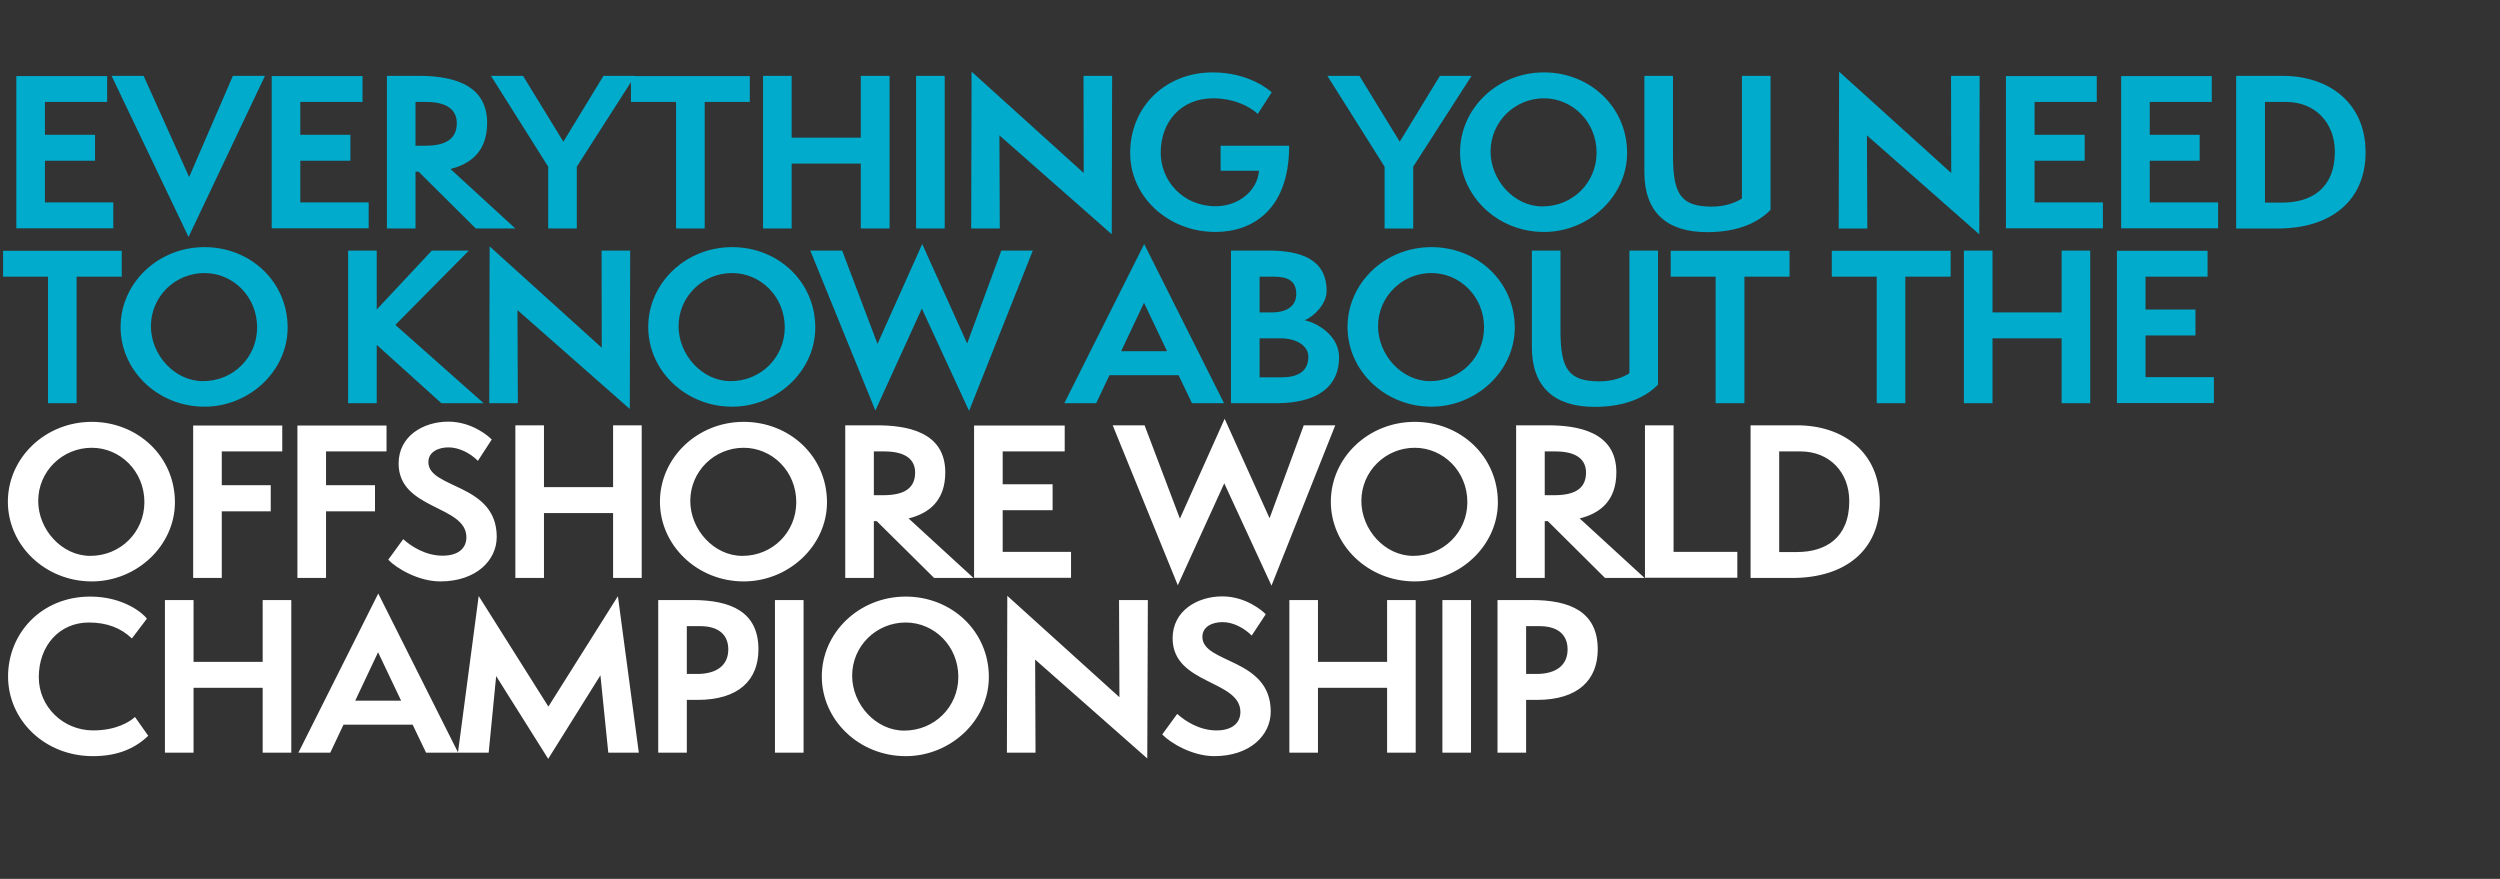 <?xml version="1.0" standalone="no"?><!DOCTYPE svg PUBLIC "-//W3C//DTD SVG 1.1//EN" "http://www.w3.org/Graphics/SVG/1.1/DTD/svg11.dtd"><svg xmlns="http://www.w3.org/2000/svg" version="1.1" width="1302px" height="457.7px" viewBox="0 -1 1302 457.7" style="top:-1px"><rect x="0" y="-1" width="1302" height="457.7" fill="#333333" stroke="none"/><desc>Everything HED</desc><defs/><g id="Polygon28776"><path d="m77.2 382.2c-7.3 7-16.6 10.6-28.8 10.6c-25.4 0-44.2-19-44.2-41.5c0-22.5 17.4-41.6 42.8-41.6c17.5 0 27.7 8.9 29.5 11.5c0 0-7.8 10.3-7.8 10.3c-5.7-5.4-12.9-8.3-22.4-8.3c-15.4 0-26.1 12.1-26.1 28.5c0 15.5 12.8 27.7 28.3 27.7c12.2 0 19.2-4.6 21.8-7c0 0 6.9 9.8 6.9 9.8zm59.6 8.8l0-33.8l-36 0l0 33.8l-14.9 0l0-79.5l14.9 0l0 32.2l36 0l0-32.2l14.9 0l0 79.5l-14.9 0zm85.1 0l-7-14.6l-36 0l-6.9 14.6l-16.6 0l41.6-82.9l41.6 82.9l-16.7 0zm-25-52.3l-11.9 25.2l23.9 0l-12-25.2zm119.9 52.3l-4.1-40.3l-27.2 43.5l-27.1-43.1l-3.9 39.9l-16 0l10.8-81.6l36.3 57.6l36.2-57.5l10.9 81.5l-15.9 0zm26 0l0-79.5c0 0 17.77.03 17.8 0c19.9 0 34.4 6 34.4 25.7c0 15.8-10.1 26.3-31.7 26.3c0 .01-5.6 0-5.6 0l0 27.5l-14.9 0zm20.2-41c10.9 0 16.3-5 16.3-12.8c0-7.3-4.7-12.1-14.6-12.1c-.04-.02-7 0-7 0l0 24.9c0 0 5.28-.04 5.3 0zm40.6 41l0-79.5l14.9 0l0 79.5l-14.9 0zm68.1 1.8c-24.3 0-43.7-18.8-43.7-41.5c0-22.8 19.4-41.6 43.7-41.6c23.9 0 43.3 18 43.3 41.9c0 22.6-19.9 41.2-43.3 41.2zm0-69.6c-15.3 0-27.9 12.2-27.9 27.7c0 14.9 12.3 28.6 27.1 28.6c15.8 0 28.2-12.4 28.2-28c0-16.1-12.6-28.3-27.4-28.3zm67.4 19.3l.2 48.5l-14.9 0l.2-81.7l58.4 52.8l-.2-50.6l15 0l-.3 82.5l-58.4-51.5zm74 28.3c4.1 3.7 11.5 8.6 20.5 8.6c8 0 12.4-3.8 12.4-9.6c0-16.8-35.3-14.2-35.3-38.4c0-14.2 12.7-21.8 25.9-21.8c12.3 0 21 7.6 22.6 9.3c0 0-7.3 11.1-7.3 11.1c-4.1-4.1-9.8-7-15.2-7c-5.3 0-10.5 2.3-10.5 7.7c0 14 35.6 10.9 35.6 38.9c0 12.3-10.8 23.2-29.4 23.2c-11.4 0-22.8-6.8-27.1-11.3c0 0 7.8-10.7 7.8-10.7zm109.3 20.2l0-33.8l-36 0l0 33.8l-14.9 0l0-79.5l14.9 0l0 32.2l36 0l0-32.2l14.9 0l0 79.5l-14.9 0zm28.8 0l0-79.5l14.9 0l0 79.5l-14.9 0zm28.7 0l0-79.5c0 0 17.78.03 17.8 0c19.9 0 34.4 6 34.4 25.7c0 15.8-10.1 26.3-31.7 26.3c.01.01-5.6 0-5.6 0l0 27.5l-14.9 0zm20.2-41c10.9 0 16.3-5 16.3-12.8c0-7.3-4.7-12.1-14.6-12.1c-.03-.02-7 0-7 0l0 24.9c0 0 5.29-.04 5.3 0z" stroke="none" fill="#fff"/></g><g id="Polygon28775"><path d="m47.8 301.8c-24.3 0-43.7-18.8-43.7-41.5c0-22.8 19.4-41.6 43.7-41.6c23.9 0 43.3 18 43.3 41.9c0 22.6-19.9 41.2-43.3 41.2zm0-69.6c-15.3 0-27.9 12.2-27.9 27.7c0 14.9 12.3 28.6 27.1 28.6c15.8 0 28.2-12.4 28.2-28c0-16.1-12.6-28.3-27.4-28.3zm52.8 67.8l0-79.4l46.4 0l0 13.5l-31.5 0l0 17.6l25.5 0l0 13.6l-25.5 0l0 34.7l-14.9 0zm54.3 0l0-79.4l46.4 0l0 13.5l-31.5 0l0 17.6l25.5 0l0 13.6l-25.5 0l0 34.7l-14.9 0zm55.1-20.2c4.1 3.7 11.6 8.6 20.5 8.6c8.1 0 12.4-3.8 12.4-9.6c0-16.8-35.3-14.2-35.3-38.4c0-14.2 12.7-21.8 25.9-21.8c12.3 0 21 7.6 22.6 9.3c0 0-7.2 11.1-7.2 11.1c-4.1-4.1-9.9-7-15.3-7c-5.3 0-10.5 2.3-10.5 7.7c0 14 35.6 10.9 35.6 38.9c0 12.3-10.8 23.2-29.4 23.2c-11.4 0-22.8-6.8-27.1-11.3c0 0 7.8-10.7 7.8-10.7zm109.3 20.2l0-33.8l-36 0l0 33.8l-14.9 0l0-79.5l14.9 0l0 32.2l36 0l0-32.2l14.9 0l0 79.5l-14.9 0zm68 1.8c-24.2 0-43.6-18.8-43.6-41.5c0-22.8 19.4-41.6 43.6-41.6c24 0 43.4 18 43.4 41.9c0 22.6-19.9 41.2-43.4 41.2zm0-69.6c-15.2 0-27.8 12.2-27.8 27.7c0 14.9 12.3 28.6 27.1 28.6c15.8 0 28.1-12.4 28.1-28c0-16.1-12.6-28.3-27.4-28.3zm99.2 67.8l-29.9-29.6l-1.5 0l0 29.6l-14.9 0l0-79.5c0 0 16.34.03 16.3 0c15.4 0 35.8 3.1 35.8 24.5c0 15-8.7 21.4-19.1 24c.03.04 33.8 31 33.8 31l-20.5 0zm-26.4-43.1c11.2 0 16.5-3.9 16.5-11.8c0-6.6-4.7-11-16.1-11c.03-.02-5.4 0-5.4 0l0 22.8c0 0 5.01-.04 5 0zm47.2 43l0-79.3l47.2 0l0 13.5l-32.3 0l0 17.1l26 0l0 13.5l-26 0l0 21.7l35.6 0l0 13.5l-50.5 0zm130.3-49.2l-24.2 53.1l-33.9-83.3l16.6 0l18.4 48.6l23.3-52l23.4 51.8l17.8-48.4l16.4 0l-33.2 83.5l-24.6-53.3zm99.2 51.1c-24.3 0-43.7-18.8-43.7-41.5c0-22.8 19.4-41.6 43.7-41.6c23.9 0 43.3 18 43.3 41.9c0 22.6-19.9 41.2-43.3 41.2zm0-69.6c-15.2 0-27.8 12.2-27.8 27.7c0 14.9 12.2 28.6 27 28.6c15.8 0 28.2-12.4 28.2-28c0-16.1-12.6-28.3-27.4-28.3zm99.1 67.8l-29.8-29.6l-1.6 0l0 29.6l-14.9 0l0-79.5c0 0 16.38.03 16.4 0c15.3 0 35.8 3.1 35.8 24.5c0 15-8.7 21.4-19.1 24c-.03.04 33.8 31 33.8 31l-20.6 0zm-26.4-43.1c11.3 0 16.5-3.9 16.5-11.8c0-6.6-4.7-11-16-11c-.03-.02-5.5 0-5.5 0l0 22.8c0 0 5.05-.04 5 0zm47.2 43l0-79.4l14.9 0l0 65.9l33.2 0l0 13.5l-48.1 0zm55 .1l0-79.5c0 0 24.16.03 24.2 0c23.8 0 43.1 13.8 43.1 39.8c0 25.3-18 39.7-45.7 39.7c.04.02-21.6 0-21.6 0zm24.2-13.5c14.7 0 27.2-7.2 27.2-26.5c0-15.1-10.3-25.9-25.4-25.9c.05-.02-11.1 0-11.1 0l0 52.4c0 0 9.26-.03 9.3 0z" stroke="none" fill="#fff"/></g><g id="Polygon28774"><path d="m25 209l0-65.9l-23.4 0l0-13.5l61.8 0l0 13.5l-23.5 0l0 65.9l-14.9 0zm81.5 1.8c-24.3 0-43.7-18.8-43.7-41.5c0-22.8 19.4-41.6 43.7-41.6c23.9 0 43.3 18 43.3 41.9c0 22.6-19.9 41.2-43.3 41.2zm0-69.6c-15.3 0-27.9 12.2-27.9 27.7c0 14.9 12.3 28.6 27.1 28.6c15.8 0 28.2-12.4 28.2-28c0-16.1-12.6-28.3-27.4-28.3zm123.4 67.8l-33.7-30.4l0 30.4l-14.9 0l0-79.5l14.9 0l0 30.7l28.7-30.7l19.3 0l-38.3 38.7l46 40.8l-22 0zm39.6-48.5l.2 48.5l-14.9 0l.2-81.7l58.4 52.8l-.1-50.6l14.9 0l-.2 82.5l-58.5-51.5zm111.8 50.3c-24.3 0-43.7-18.8-43.7-41.5c0-22.8 19.4-41.6 43.7-41.6c23.9 0 43.3 18 43.3 41.9c0 22.6-19.9 41.2-43.3 41.2zm0-69.6c-15.3 0-27.9 12.2-27.9 27.7c0 14.9 12.3 28.6 27.1 28.6c15.8 0 28.2-12.4 28.2-28c0-16.1-12.6-28.3-27.4-28.3zm98.8 18.5l-24.2 53.1l-33.9-83.3l16.6 0l18.4 48.6l23.3-52l23.4 51.8l17.8-48.4l16.4 0l-33.2 83.5l-24.6-53.3zm140.7 49.3l-7-14.6l-36 0l-6.9 14.6l-16.6 0l41.6-82.9l41.6 82.9l-16.7 0zm-25-52.3l-11.9 25.2l23.9 0l-12-25.2zm45.3 52.3l0-79.5c0 0 19.55.03 19.6 0c16.4 0 30.2 4.3 30.2 21c0 6.9-6.6 13.3-11.4 15.3c7.2 1.6 17.9 8.3 17.9 19.3c0 14.9-10.7 23.9-32.9 23.9c.04.02-23.4 0-23.4 0zm21.2-47.3c8.1 0 12.8-3.4 12.8-9.7c0-7.1-5-8.9-11.5-8.9c-.01-.02-7.6 0-7.6 0l0 18.6c0 0 6.34-.04 6.3 0zm5.1 33.8c9.7 0 14-3.9 14-10.8c0-5-5.2-9.5-14.7-9.5c.04.01-10.7 0-10.7 0l0 20.3c0 0 11.38-.03 11.4 0zm78.1 15.3c-24.3 0-43.7-18.8-43.7-41.5c0-22.8 19.4-41.6 43.7-41.6c23.9 0 43.4 18 43.4 41.9c0 22.6-20 41.2-43.4 41.2zm0-69.6c-15.2 0-27.8 12.2-27.8 27.7c0 14.9 12.3 28.6 27.1 28.6c15.7 0 28.1-12.4 28.1-28c0-16.1-12.6-28.3-27.4-28.3zm103.1-11.7l14.9 0c0 0 .01 69.75 0 69.8c-6.2 6.4-16.7 11.6-33 11.6c-21 0-32.7-10.3-32.7-31.2c-.02.02 0-50.2 0-50.2l14.9 0c0 0-.01 41.61 0 41.6c0 20 4.1 26.5 20.3 26.5c6.4 0 11.7-1.7 15.6-4.2c0-.03 0-63.9 0-63.9zm44.9 79.5l0-65.9l-23.4 0l0-13.5l61.9 0l0 13.5l-23.5 0l0 65.9l-15 0zm83.9 0l0-65.9l-23.4 0l0-13.5l61.9 0l0 13.5l-23.6 0l0 65.9l-14.9 0zm96.3 0l0-33.8l-36 0l0 33.8l-14.9 0l0-79.5l14.9 0l0 32.2l36 0l0-32.2l14.9 0l0 79.5l-14.9 0zm28.8-.1l0-79.3l47.2 0l0 13.5l-32.3 0l0 17.1l26 0l0 13.5l-26 0l0 21.7l35.6 0l0 13.5l-50.5 0z" stroke="none" fill="#00abcc"/></g><g id="Polygon28773"><path d="m8.5 117.9l0-79.3l47.3 0l0 13.5l-32.4 0l0 17.1l26.1 0l0 13.5l-26.1 0l0 21.7l35.6 0l0 13.5l-50.5 0zm49.6-79.4l16.7 0l23.7 52.7l22.8-52.7l16.7 0l-39.8 83.9l-40.1-83.9zm83.4 79.4l0-79.3l47.3 0l0 13.5l-32.4 0l0 17.1l26.1 0l0 13.5l-26.1 0l0 21.7l35.6 0l0 13.5l-50.5 0zm106.3.1l-29.8-29.6l-1.6 0l0 29.6l-14.9 0l0-79.5c0 0 16.37.03 16.4 0c15.3 0 35.8 3.1 35.8 24.5c0 15-8.7 21.4-19.1 24c-.03.04 33.8 31 33.8 31l-20.6 0zm-26.4-43.1c11.3 0 16.5-3.9 16.5-11.8c0-6.6-4.7-11-16-11c-.04-.02-5.5 0-5.5 0l0 22.8c0 0 5.04-.04 5 0zm64.1 43.1l0-32.2l-29.8-47.3l16.7 0l21 34.3l20.9-34.3l16.4 0l-30.3 47.3l0 32.2l-14.9 0zm66.6 0l0-65.9l-23.5 0l0-13.5l61.9 0l0 13.5l-23.5 0l0 65.9l-14.9 0zm96.2 0l0-33.8l-36 0l0 33.8l-14.9 0l0-79.5l14.9 0l0 32.2l36 0l0-32.2l15 0l0 79.5l-15 0zm28.8 0l0-79.5l14.9 0l0 79.5l-14.9 0zm43.4-48.5l.2 48.5l-14.9 0l.2-81.7l58.4 52.8l-.1-50.6l14.9 0l-.2 82.5l-58.5-51.5zm115.2 18.4l0-13c0 0 35.66-.04 35.7 0c0 33.8-19.6 44.9-38.4 44.9c-24.4 0-44.4-18.1-44.4-41.1c0-24.3 18.5-42 43-42c19.4 0 30.1 9.8 30.7 10.4c0 0-7.3 11.3-7.3 11.3c-.5-.8-8.8-8.2-23.2-8.2c-16.7 0-27.3 12.2-27.3 28.3c0 14.7 11.6 27.9 28.6 27.9c12.1 0 21.8-8.2 22.6-18.5c.02-.02-20 0-20 0zm85.4 30.1l0-32.2l-29.8-47.3l16.7 0l21 34.3l20.9-34.3l16.5 0l-30.4 47.3l0 32.2l-14.9 0zm83 1.8c-24.3 0-43.7-18.8-43.7-41.5c0-22.8 19.4-41.6 43.7-41.6c23.9 0 43.3 18 43.3 41.9c0 22.6-19.9 41.2-43.3 41.2zm0-69.6c-15.2 0-27.8 12.2-27.8 27.7c0 14.9 12.2 28.6 27 28.6c15.8 0 28.2-12.4 28.2-28c0-16.1-12.6-28.3-27.4-28.3zm103.1-11.7l14.9 0c0 0 0 69.75 0 69.8c-6.2 6.4-16.7 11.6-33 11.6c-21 0-32.7-10.3-32.7-31.2c-.03.02 0-50.2 0-50.2l14.9 0c0 0-.02 41.61 0 41.6c0 20 4.1 26.5 20.2 26.5c6.4 0 11.8-1.7 15.7-4.2c-.01-.03 0-63.9 0-63.9zm65.1 31l.2 48.5l-14.9 0l.2-81.7l58.4 52.8l-.1-50.6l14.9 0l-.2 82.5l-58.5-51.5zm72.4 48.4l0-79.3l47.3 0l0 13.5l-32.4 0l0 17.1l26.1 0l0 13.5l-26.1 0l0 21.7l35.6 0l0 13.5l-50.5 0zm60 0l0-79.3l47.2 0l0 13.5l-32.3 0l0 17.1l26 0l0 13.5l-26 0l0 21.7l35.6 0l0 13.5l-50.5 0zm59.9.1l0-79.5c0 0 24.2.03 24.2 0c23.8 0 43.2 13.8 43.2 39.8c0 25.3-18.1 39.7-45.7 39.7c-.02.02-21.7 0-21.7 0zm24.2-13.5c14.7 0 27.2-7.2 27.2-26.5c0-15.1-10.3-25.9-25.3-25.9c-.01-.02-11.1 0-11.1 0l0 52.4c0 0 9.2-.03 9.2 0z" stroke="none" fill="#00abcc"/></g></svg>